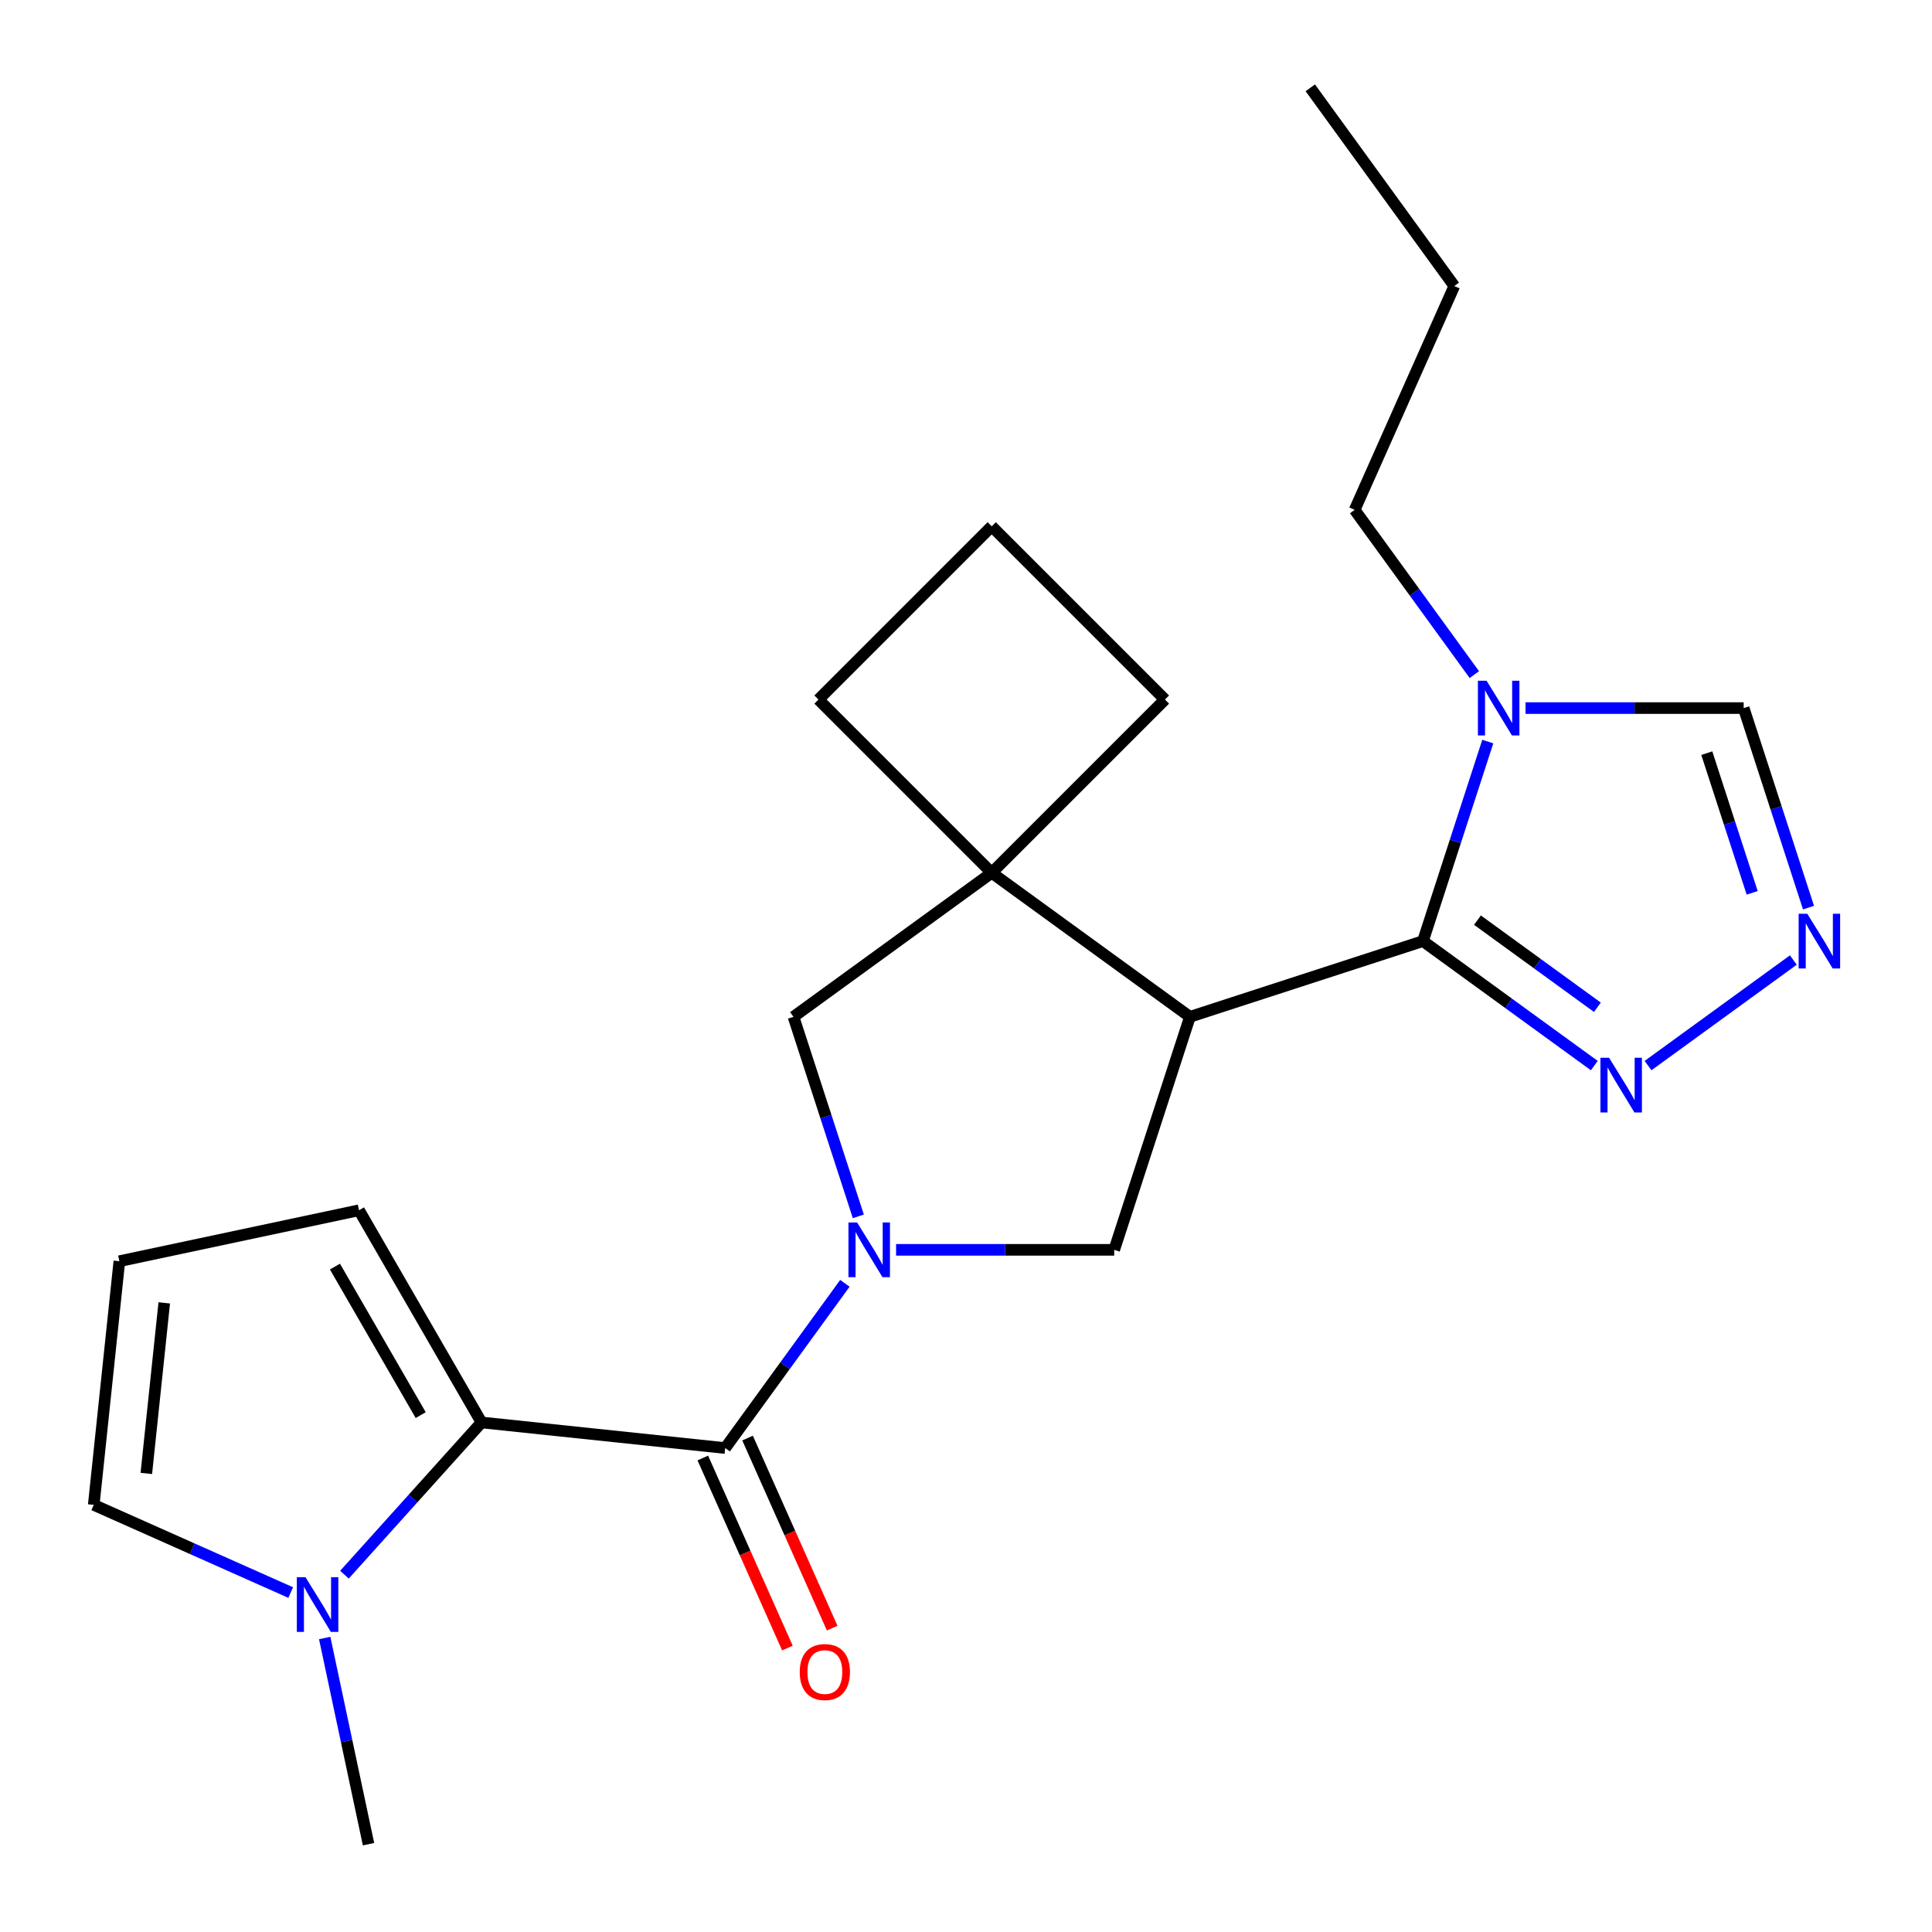 <?xml version='1.0' encoding='iso-8859-1'?>
<svg version='1.1' baseProfile='full'
              xmlns='http://www.w3.org/2000/svg'
                      xmlns:rdkit='http://www.rdkit.org/xml'
                      xmlns:xlink='http://www.w3.org/1999/xlink'
                  xml:space='preserve'
width='1000px' height='1000px' viewBox='0 0 1000 1000'>
<!-- END OF HEADER -->
<rect style='opacity:1.0;fill:#FFFFFF;stroke:none' width='1000' height='1000' x='0' y='0'> </rect>
<path class='bond-2' d='M 437.309,664.244 L 406.333,706.878' style='fill:none;fill-rule:evenodd;stroke:#0000FF;stroke-width:6px;stroke-linecap:butt;stroke-linejoin:miter;stroke-opacity:1' />
<path class='bond-2' d='M 406.333,706.878 L 375.358,749.511' style='fill:none;fill-rule:evenodd;stroke:#000000;stroke-width:6px;stroke-linecap:butt;stroke-linejoin:miter;stroke-opacity:1' />
<path class='bond-5' d='M 463.81,646.914 L 520.264,646.914' style='fill:none;fill-rule:evenodd;stroke:#0000FF;stroke-width:6px;stroke-linecap:butt;stroke-linejoin:miter;stroke-opacity:1' />
<path class='bond-5' d='M 520.264,646.914 L 576.717,646.914' style='fill:none;fill-rule:evenodd;stroke:#000000;stroke-width:6px;stroke-linecap:butt;stroke-linejoin:miter;stroke-opacity:1' />
<path class='bond-10' d='M 444.269,629.583 L 427.49,577.943' style='fill:none;fill-rule:evenodd;stroke:#0000FF;stroke-width:6px;stroke-linecap:butt;stroke-linejoin:miter;stroke-opacity:1' />
<path class='bond-10' d='M 427.49,577.943 L 410.711,526.303' style='fill:none;fill-rule:evenodd;stroke:#000000;stroke-width:6px;stroke-linecap:butt;stroke-linejoin:miter;stroke-opacity:1' />
<path class='bond-0' d='M 615.906,526.303 L 576.717,646.914' style='fill:none;fill-rule:evenodd;stroke:#000000;stroke-width:6px;stroke-linecap:butt;stroke-linejoin:miter;stroke-opacity:1' />
<path class='bond-1' d='M 615.906,526.303 L 736.517,487.114' style='fill:none;fill-rule:evenodd;stroke:#000000;stroke-width:6px;stroke-linecap:butt;stroke-linejoin:miter;stroke-opacity:1' />
<path class='bond-23' d='M 615.906,526.303 L 513.309,451.761' style='fill:none;fill-rule:evenodd;stroke:#000000;stroke-width:6px;stroke-linecap:butt;stroke-linejoin:miter;stroke-opacity:1' />
<path class='bond-4' d='M 736.517,487.114 L 753.296,435.474' style='fill:none;fill-rule:evenodd;stroke:#000000;stroke-width:6px;stroke-linecap:butt;stroke-linejoin:miter;stroke-opacity:1' />
<path class='bond-4' d='M 753.296,435.474 L 770.075,383.834' style='fill:none;fill-rule:evenodd;stroke:#0000FF;stroke-width:6px;stroke-linecap:butt;stroke-linejoin:miter;stroke-opacity:1' />
<path class='bond-7' d='M 736.517,487.114 L 780.861,519.332' style='fill:none;fill-rule:evenodd;stroke:#000000;stroke-width:6px;stroke-linecap:butt;stroke-linejoin:miter;stroke-opacity:1' />
<path class='bond-7' d='M 780.861,519.332 L 825.204,551.549' style='fill:none;fill-rule:evenodd;stroke:#0000FF;stroke-width:6px;stroke-linecap:butt;stroke-linejoin:miter;stroke-opacity:1' />
<path class='bond-7' d='M 764.728,476.26 L 795.769,498.812' style='fill:none;fill-rule:evenodd;stroke:#000000;stroke-width:6px;stroke-linecap:butt;stroke-linejoin:miter;stroke-opacity:1' />
<path class='bond-7' d='M 795.769,498.812 L 826.809,521.364' style='fill:none;fill-rule:evenodd;stroke:#0000FF;stroke-width:6px;stroke-linecap:butt;stroke-linejoin:miter;stroke-opacity:1' />
<path class='bond-3' d='M 375.358,749.511 L 249.235,736.255' style='fill:none;fill-rule:evenodd;stroke:#000000;stroke-width:6px;stroke-linecap:butt;stroke-linejoin:miter;stroke-opacity:1' />
<path class='bond-15' d='M 363.773,754.669 L 385.67,803.851' style='fill:none;fill-rule:evenodd;stroke:#000000;stroke-width:6px;stroke-linecap:butt;stroke-linejoin:miter;stroke-opacity:1' />
<path class='bond-15' d='M 385.67,803.851 L 407.567,853.033' style='fill:none;fill-rule:evenodd;stroke:#FF0000;stroke-width:6px;stroke-linecap:butt;stroke-linejoin:miter;stroke-opacity:1' />
<path class='bond-15' d='M 386.944,744.353 L 408.841,793.535' style='fill:none;fill-rule:evenodd;stroke:#000000;stroke-width:6px;stroke-linecap:butt;stroke-linejoin:miter;stroke-opacity:1' />
<path class='bond-15' d='M 408.841,793.535 L 430.738,842.716' style='fill:none;fill-rule:evenodd;stroke:#FF0000;stroke-width:6px;stroke-linecap:butt;stroke-linejoin:miter;stroke-opacity:1' />
<path class='bond-9' d='M 249.235,736.255 L 213.762,775.653' style='fill:none;fill-rule:evenodd;stroke:#000000;stroke-width:6px;stroke-linecap:butt;stroke-linejoin:miter;stroke-opacity:1' />
<path class='bond-9' d='M 213.762,775.653 L 178.288,815.05' style='fill:none;fill-rule:evenodd;stroke:#0000FF;stroke-width:6px;stroke-linecap:butt;stroke-linejoin:miter;stroke-opacity:1' />
<path class='bond-12' d='M 249.235,736.255 L 185.827,626.428' style='fill:none;fill-rule:evenodd;stroke:#000000;stroke-width:6px;stroke-linecap:butt;stroke-linejoin:miter;stroke-opacity:1' />
<path class='bond-12' d='M 217.759,732.463 L 173.372,655.584' style='fill:none;fill-rule:evenodd;stroke:#000000;stroke-width:6px;stroke-linecap:butt;stroke-linejoin:miter;stroke-opacity:1' />
<path class='bond-11' d='M 789.616,366.503 L 846.07,366.503' style='fill:none;fill-rule:evenodd;stroke:#0000FF;stroke-width:6px;stroke-linecap:butt;stroke-linejoin:miter;stroke-opacity:1' />
<path class='bond-11' d='M 846.07,366.503 L 902.523,366.503' style='fill:none;fill-rule:evenodd;stroke:#000000;stroke-width:6px;stroke-linecap:butt;stroke-linejoin:miter;stroke-opacity:1' />
<path class='bond-16' d='M 763.114,349.173 L 732.139,306.539' style='fill:none;fill-rule:evenodd;stroke:#0000FF;stroke-width:6px;stroke-linecap:butt;stroke-linejoin:miter;stroke-opacity:1' />
<path class='bond-16' d='M 732.139,306.539 L 701.164,263.906' style='fill:none;fill-rule:evenodd;stroke:#000000;stroke-width:6px;stroke-linecap:butt;stroke-linejoin:miter;stroke-opacity:1' />
<path class='bond-6' d='M 513.309,451.761 L 410.711,526.303' style='fill:none;fill-rule:evenodd;stroke:#000000;stroke-width:6px;stroke-linecap:butt;stroke-linejoin:miter;stroke-opacity:1' />
<path class='bond-17' d='M 513.309,451.761 L 602.982,362.088' style='fill:none;fill-rule:evenodd;stroke:#000000;stroke-width:6px;stroke-linecap:butt;stroke-linejoin:miter;stroke-opacity:1' />
<path class='bond-18' d='M 513.309,451.761 L 423.635,362.088' style='fill:none;fill-rule:evenodd;stroke:#000000;stroke-width:6px;stroke-linecap:butt;stroke-linejoin:miter;stroke-opacity:1' />
<path class='bond-8' d='M 853.025,551.549 L 928.232,496.908' style='fill:none;fill-rule:evenodd;stroke:#0000FF;stroke-width:6px;stroke-linecap:butt;stroke-linejoin:miter;stroke-opacity:1' />
<path class='bond-26' d='M 936.081,469.784 L 919.302,418.144' style='fill:none;fill-rule:evenodd;stroke:#0000FF;stroke-width:6px;stroke-linecap:butt;stroke-linejoin:miter;stroke-opacity:1' />
<path class='bond-26' d='M 919.302,418.144 L 902.523,366.503' style='fill:none;fill-rule:evenodd;stroke:#000000;stroke-width:6px;stroke-linecap:butt;stroke-linejoin:miter;stroke-opacity:1' />
<path class='bond-26' d='M 906.925,462.129 L 895.18,425.981' style='fill:none;fill-rule:evenodd;stroke:#0000FF;stroke-width:6px;stroke-linecap:butt;stroke-linejoin:miter;stroke-opacity:1' />
<path class='bond-26' d='M 895.18,425.981 L 883.435,389.833' style='fill:none;fill-rule:evenodd;stroke:#000000;stroke-width:6px;stroke-linecap:butt;stroke-linejoin:miter;stroke-opacity:1' />
<path class='bond-13' d='M 150.467,824.306 L 99.496,801.612' style='fill:none;fill-rule:evenodd;stroke:#0000FF;stroke-width:6px;stroke-linecap:butt;stroke-linejoin:miter;stroke-opacity:1' />
<path class='bond-13' d='M 99.496,801.612 L 48.524,778.918' style='fill:none;fill-rule:evenodd;stroke:#000000;stroke-width:6px;stroke-linecap:butt;stroke-linejoin:miter;stroke-opacity:1' />
<path class='bond-19' d='M 168.062,847.83 L 179.403,901.187' style='fill:none;fill-rule:evenodd;stroke:#0000FF;stroke-width:6px;stroke-linecap:butt;stroke-linejoin:miter;stroke-opacity:1' />
<path class='bond-19' d='M 179.403,901.187 L 190.745,954.545' style='fill:none;fill-rule:evenodd;stroke:#000000;stroke-width:6px;stroke-linecap:butt;stroke-linejoin:miter;stroke-opacity:1' />
<path class='bond-14' d='M 185.827,626.428 L 61.78,652.795' style='fill:none;fill-rule:evenodd;stroke:#000000;stroke-width:6px;stroke-linecap:butt;stroke-linejoin:miter;stroke-opacity:1' />
<path class='bond-25' d='M 48.524,778.918 L 61.78,652.795' style='fill:none;fill-rule:evenodd;stroke:#000000;stroke-width:6px;stroke-linecap:butt;stroke-linejoin:miter;stroke-opacity:1' />
<path class='bond-25' d='M 75.737,762.651 L 85.016,674.364' style='fill:none;fill-rule:evenodd;stroke:#000000;stroke-width:6px;stroke-linecap:butt;stroke-linejoin:miter;stroke-opacity:1' />
<path class='bond-21' d='M 701.164,263.906 L 752.746,148.052' style='fill:none;fill-rule:evenodd;stroke:#000000;stroke-width:6px;stroke-linecap:butt;stroke-linejoin:miter;stroke-opacity:1' />
<path class='bond-24' d='M 602.982,362.088 L 513.309,272.414' style='fill:none;fill-rule:evenodd;stroke:#000000;stroke-width:6px;stroke-linecap:butt;stroke-linejoin:miter;stroke-opacity:1' />
<path class='bond-20' d='M 423.635,362.088 L 513.309,272.414' style='fill:none;fill-rule:evenodd;stroke:#000000;stroke-width:6px;stroke-linecap:butt;stroke-linejoin:miter;stroke-opacity:1' />
<path class='bond-22' d='M 752.746,148.052 L 678.204,45.455' style='fill:none;fill-rule:evenodd;stroke:#000000;stroke-width:6px;stroke-linecap:butt;stroke-linejoin:miter;stroke-opacity:1' />
<path  class='atom-0' d='M 443.64 632.754
L 452.92 647.754
Q 453.84 649.234, 455.32 651.914
Q 456.8 654.594, 456.88 654.754
L 456.88 632.754
L 460.64 632.754
L 460.64 661.074
L 456.76 661.074
L 446.8 644.674
Q 445.64 642.754, 444.4 640.554
Q 443.2 638.354, 442.84 637.674
L 442.84 661.074
L 439.16 661.074
L 439.16 632.754
L 443.64 632.754
' fill='#0000FF'/>
<path  class='atom-5' d='M 769.446 352.343
L 778.726 367.343
Q 779.646 368.823, 781.126 371.503
Q 782.606 374.183, 782.686 374.343
L 782.686 352.343
L 786.446 352.343
L 786.446 380.663
L 782.566 380.663
L 772.606 364.263
Q 771.446 362.343, 770.206 360.143
Q 769.006 357.943, 768.646 357.263
L 768.646 380.663
L 764.966 380.663
L 764.966 352.343
L 769.446 352.343
' fill='#0000FF'/>
<path  class='atom-8' d='M 832.855 547.496
L 842.135 562.496
Q 843.055 563.976, 844.535 566.656
Q 846.015 569.336, 846.095 569.496
L 846.095 547.496
L 849.855 547.496
L 849.855 575.816
L 845.975 575.816
L 836.015 559.416
Q 834.855 557.496, 833.615 555.296
Q 832.415 553.096, 832.055 552.416
L 832.055 575.816
L 828.375 575.816
L 828.375 547.496
L 832.855 547.496
' fill='#0000FF'/>
<path  class='atom-9' d='M 935.452 472.954
L 944.732 487.954
Q 945.652 489.434, 947.132 492.114
Q 948.612 494.794, 948.692 494.954
L 948.692 472.954
L 952.452 472.954
L 952.452 501.274
L 948.572 501.274
L 938.612 484.874
Q 937.452 482.954, 936.212 480.754
Q 935.012 478.554, 934.652 477.874
L 934.652 501.274
L 930.972 501.274
L 930.972 472.954
L 935.452 472.954
' fill='#0000FF'/>
<path  class='atom-10' d='M 158.118 816.339
L 167.398 831.339
Q 168.318 832.819, 169.798 835.499
Q 171.278 838.179, 171.358 838.339
L 171.358 816.339
L 175.118 816.339
L 175.118 844.659
L 171.238 844.659
L 161.278 828.259
Q 160.118 826.339, 158.878 824.139
Q 157.678 821.939, 157.318 821.259
L 157.318 844.659
L 153.638 844.659
L 153.638 816.339
L 158.118 816.339
' fill='#0000FF'/>
<path  class='atom-16' d='M 413.94 865.445
Q 413.94 858.645, 417.3 854.845
Q 420.66 851.045, 426.94 851.045
Q 433.22 851.045, 436.58 854.845
Q 439.94 858.645, 439.94 865.445
Q 439.94 872.325, 436.54 876.245
Q 433.14 880.125, 426.94 880.125
Q 420.7 880.125, 417.3 876.245
Q 413.94 872.365, 413.94 865.445
M 426.94 876.925
Q 431.26 876.925, 433.58 874.045
Q 435.94 871.125, 435.94 865.445
Q 435.94 859.885, 433.58 857.085
Q 431.26 854.245, 426.94 854.245
Q 422.62 854.245, 420.26 857.045
Q 417.94 859.845, 417.94 865.445
Q 417.94 871.165, 420.26 874.045
Q 422.62 876.925, 426.94 876.925
' fill='#FF0000'/>
</svg>
